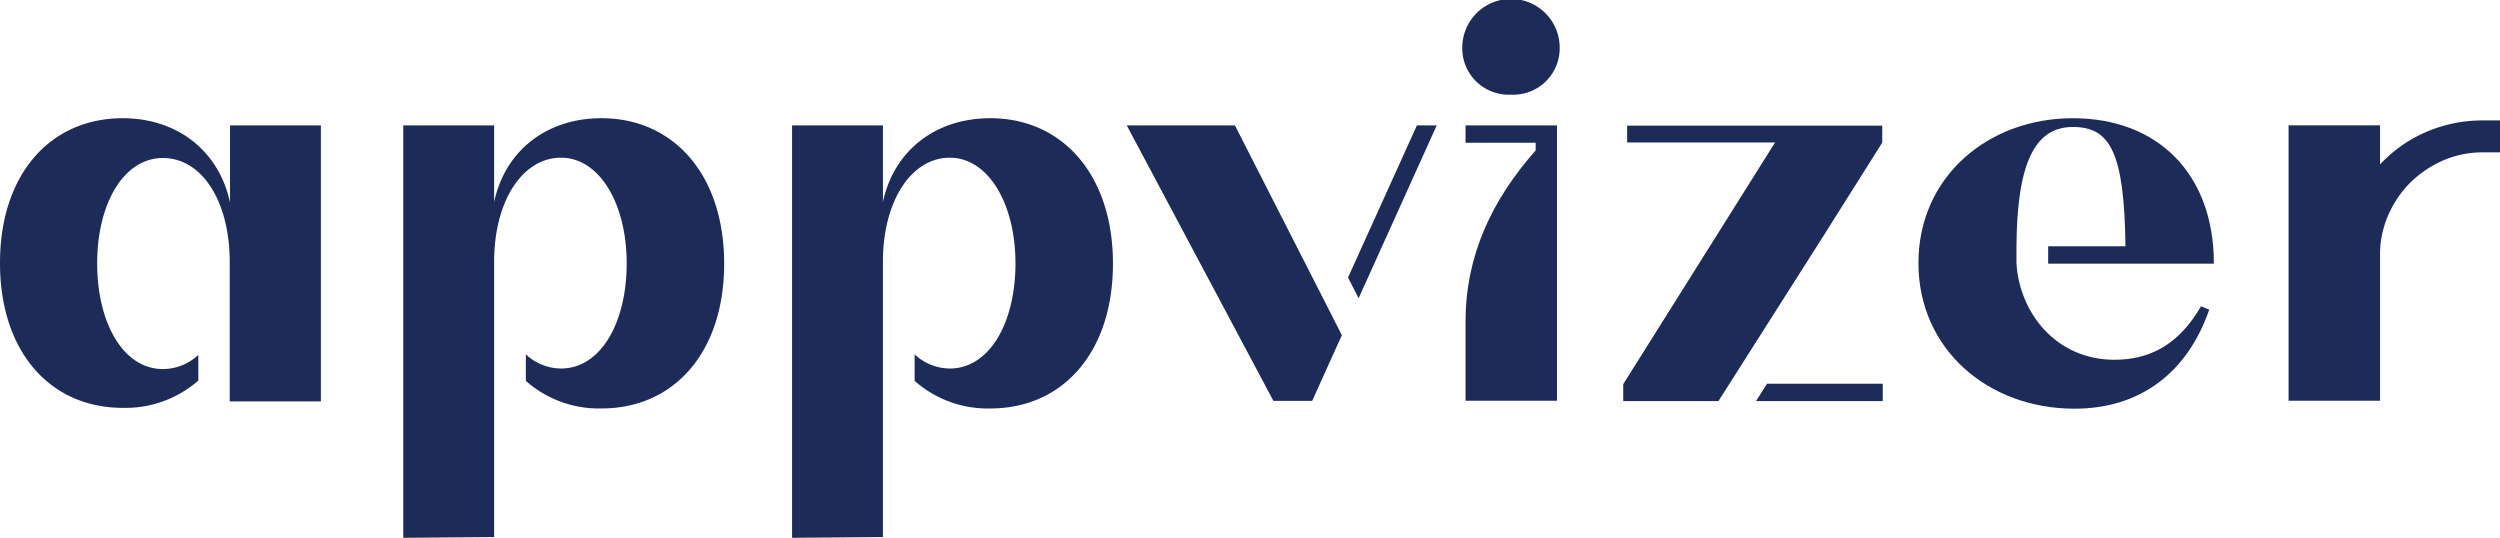 <svg id="Layer_1" data-name="Layer 1" xmlns="http://www.w3.org/2000/svg" viewBox="0 0 328 70.56"><defs><style>.cls-1{fill:#1c2b58;}</style></defs><path class="cls-1" d="M201.87,24.69a6.09,6.09,0,0,0,6.39-6.17,6.39,6.39,0,0,0-12.78,0,6.09,6.09,0,0,0,6.39,6.17" transform="translate(-3.63 -12.27)"/><path class="cls-1" d="M33.81,28.72V38.84c-1.44-6.75-6.9-11.06-14.08-11.06-9.49,0-16.1,7.33-16.1,19s6.61,19,16.1,19a14.52,14.52,0,0,0,9.92-3.58V58.83A6.81,6.81,0,0,1,25,60.69c-5.17,0-8.62-6-8.62-13.87S19.87,33,25,33s8.77,5.67,8.77,13.65v8.19h0V64.93H45.73V28.72Z" transform="translate(-3.63 -12.27)"/><path class="cls-1" d="M82.54,27.78c-7.18,0-12.64,4.24-14.08,11V28.72H56.54V82.83l11.92-.1V54.8h0V46.61c0-8,3.74-13.65,8.77-13.65s8.62,6,8.62,13.86-3.45,13.8-8.62,13.8a6.81,6.81,0,0,1-4.61-1.86v3.48a14.45,14.45,0,0,0,9.92,3.62c9.49,0,16.1-7.33,16.1-19S92,27.78,82.54,27.78Z" transform="translate(-3.63 -12.27)"/><path class="cls-1" d="M133.56,27.78c-7.19,0-12.65,4.24-14.09,11V28.72H107.55V82.83l11.92-.1V54.8h0V46.61c0-8,3.74-13.65,8.77-13.65s8.62,6,8.62,13.86-3.45,13.8-8.62,13.8a6.81,6.81,0,0,1-4.61-1.86v3.48a14.46,14.46,0,0,0,9.93,3.62c9.48,0,16.09-7.33,16.09-19S143,27.78,133.56,27.78Z" transform="translate(-3.63 -12.27)"/><path class="cls-1" d="M281.05,59.47c-7.62,0-12.43-6.08-12.86-12.61V44.58c.07-11.13,2.51-15.65,7.4-15.65s6.75,3.3,6.9,15.65H272.35v2.28h21.74c0-11.79-7.36-19.08-18.5-19.08s-20.26,7.69-20.26,19,9.13,19.11,20.48,19.11c8.54,0,14.8-4.67,17.67-13l-1.08-.43C289.46,57.53,285.65,59.47,281.05,59.47Z" transform="translate(-3.63 -12.27)"/><path class="cls-1" d="M329.42,28.07a18.56,18.56,0,0,0-7.25,1.42,18,18,0,0,0-5.85,3.91c-.15.14-.29.29-.43.44V28.71h-12V64.85h12V45.68a12.81,12.81,0,0,1,1-5,13.88,13.88,0,0,1,2.82-4.3,14.4,14.4,0,0,1,4.32-3,12.94,12.94,0,0,1,5.39-1.12h2.21V28.07Z" transform="translate(-3.63 -12.27)"/><polygon class="cls-1" points="178.25 39.13 188.5 16.45 185.9 16.45 176.86 36.41 178.25 39.13"/><polygon class="cls-1" points="174.4 40.73 174.4 40.73 162.02 16.45 147.83 16.45 167.07 52.59 172.16 52.59 176.05 43.98 174.4 40.73"/><polygon class="cls-1" points="239.04 31.26 246.95 18.71 246.95 16.49 213.48 16.49 213.48 18.69 232.89 18.69 212.97 50.4 212.97 52.62 225.46 52.62 239.04 31.26"/><polygon class="cls-1" points="231.83 50.35 230.39 52.62 247.02 52.62 247.02 50.35 231.83 50.35"/><path class="cls-1" d="M195.91,28.72V31h9.2V32c-5.76,6.53-9.2,13.79-9.2,22.49V64.85h12V28.72Z" transform="translate(-3.63 -12.27)"/></svg>
